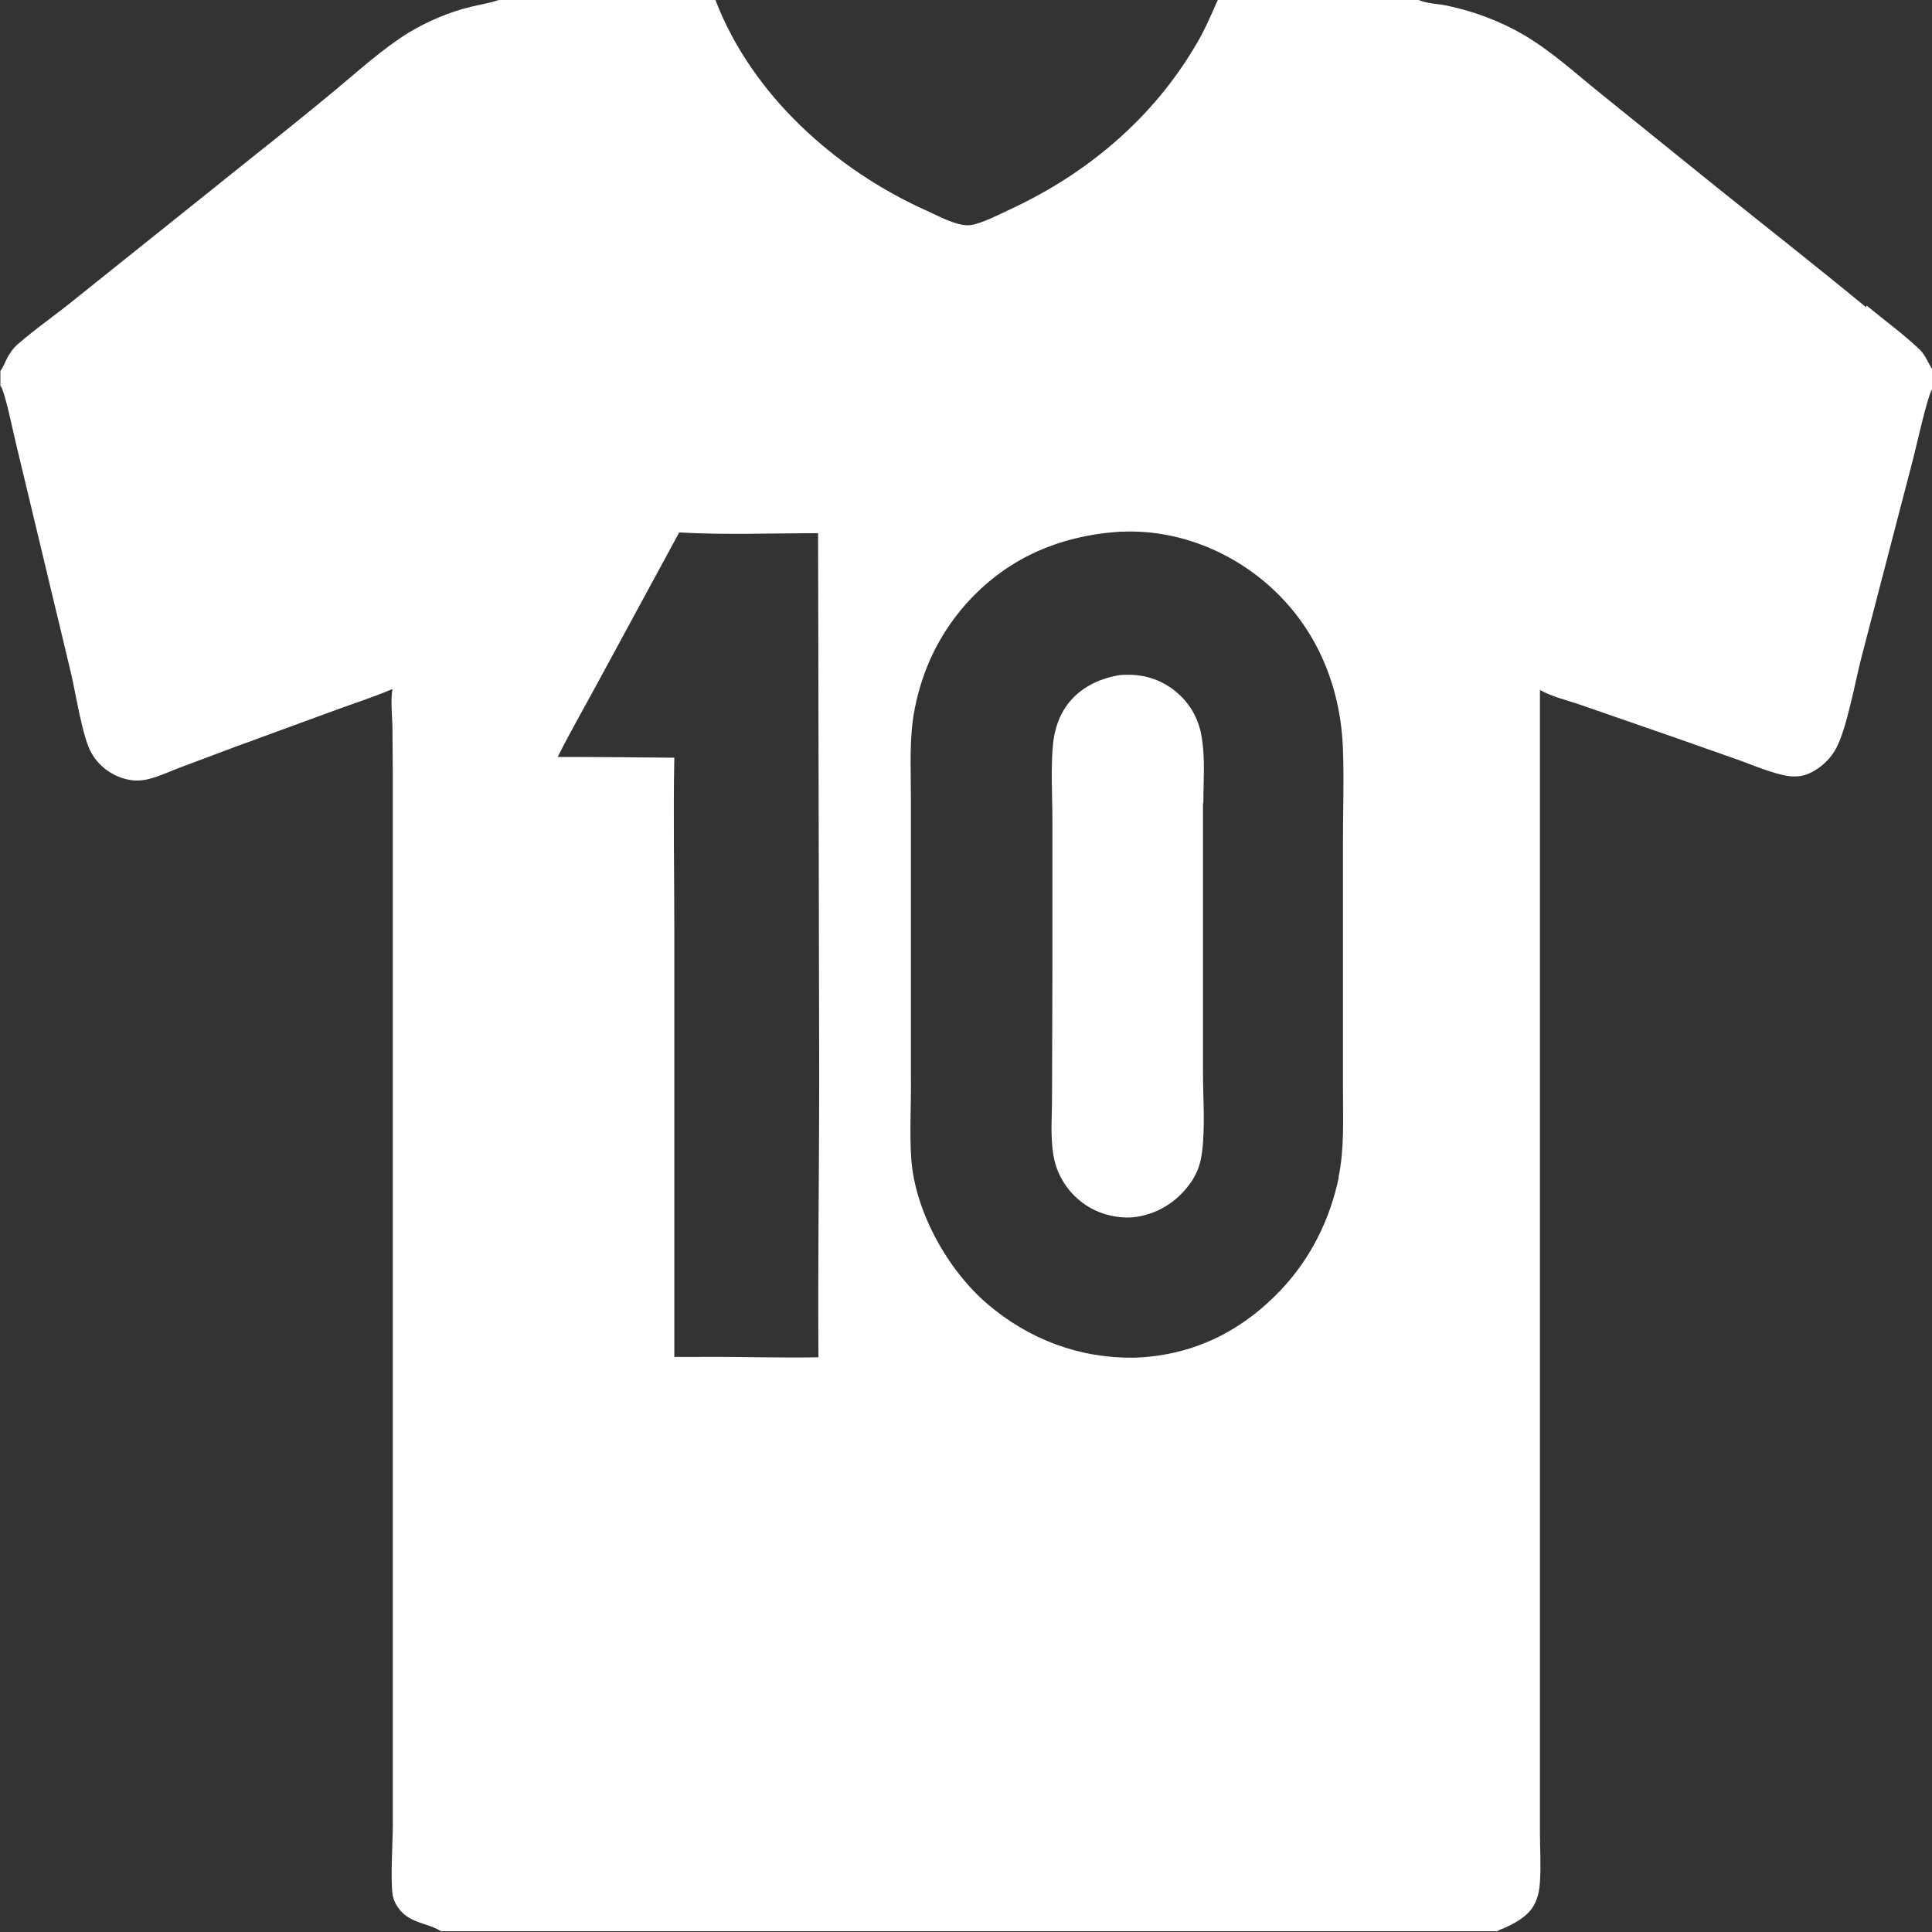 <?xml version="1.0" encoding="UTF-8"?>
<svg xmlns="http://www.w3.org/2000/svg" id="Ebene_1" version="1.1" viewBox="0 0 512 512">
  <rect x="0" y="0" width="512" height="512" fill="#333333" stroke="none"/>
  <defs>
    <style>
      .st0 {
        fill: #fff;
      }
    </style>
  </defs>
  <path class="st0" d="M318.9,212.8c0-5.6.5-11.7-.4-17.2-.8-5.4-3.5-9.9-7.9-13.1-4.2-3-8.7-4-13.8-3.6-5.6.9-10.8,3.4-14.2,8.2-2,2.8-3.1,6.3-3.5,9.7-.7,6.8-.2,14-.2,20.8v38.7s-.1,34.3-.1,34.3c0,5-.5,10.7.4,15.7.9,5.4,4.1,10.1,8.6,13.1,3.8,2.5,8.8,3.7,13.3,3.1,5.8-.9,10.6-3.9,14.1-8.6,2.1-2.8,3-5.5,3.4-9,.8-6.6.2-14.3.2-21v-39.3s0-31.7,0-31.7Z"></path>
  <path class="st0" d="M494.5,81.4c-13.1-10.8-26.5-21.3-39.7-31.9l-30.6-24.7c-6.6-5.3-13-11.2-20.3-15.5-6.3-3.7-13.3-6.3-20.4-7.8-2.3-.5-4.9-.5-7-1.3-.2,0-.3-.1-.4-.2h-53.4c0,.2-.2.5-.3.7-1.7,3.9-3.4,7.8-5.6,11.4-11.3,19.2-28.5,33.7-48.5,43.1-2.6,1.2-5.3,2.6-8,3.6-1.2.4-2.5.9-3.8.9-3.4,0-7.9-2.5-11-3.9-24.1-10.8-46.3-30.7-55.9-55.8h-57.4c-2.4.8-4.9,1.2-7.4,1.8-5.8,1.4-11.4,3.8-16.6,6.9-6.7,4.2-12.8,9.7-18.9,14.8-7.1,5.9-14.3,11.7-21.6,17.5l-48.1,38.5c-4.9,4-10.3,7.7-15.1,11.9-1.1,1-1.9,2.2-2.6,3.5-.6,1.1-1,2.4-1.8,3.4v3.9c0,.1.1.2.2.3,1.1,1.8,3.2,12,3.9,14.9l14.5,60.5c1.3,5.3,3.1,17.4,5.5,21.6,1.9,3.4,5.2,5.9,8.9,6.9,2.2.6,4.3.6,6.5,0,2.8-.7,5.7-2.1,8.4-3.1,4.8-1.8,9.6-3.6,14.4-5.4l27.3-10c4.7-1.7,9.6-3.3,14.3-5.3-.5,3.1-.1,6.6,0,9.8,0,4.3.1,8.7.1,13v59c0,0,0,176.3,0,176.3v42.8c0,4.7-.7,14.9,0,18.9.2,1.1.7,2.1,1.3,3,3,4.4,7.6,4,11.5,6.4h279.9c.7-.5,1.6-.7,2.4-1.1,2.1-1,4.3-2.2,5.9-3.9,2.1-2.2,2.8-5,3-8,.3-4.4,0-8.8,0-13.2v-23.8s0-75.6,0-75.6v-203.4s0,0,.1.1c3,1.7,6.8,2.6,10.1,3.7l25.1,8.7,17.9,6.3c3.5,1.3,7.1,2.8,10.8,3.7,2,.5,4.2.7,6.2.1,3.4-1.1,6.6-3.9,8.3-7.1,2.8-5.2,5-17.4,6.6-23.7l13.9-53.4c.8-3.2,3.6-15.7,4.8-17.8,0-.1.2-.2.2-.4v-5.1c-1.2-1.8-1.8-3.7-3.3-5.2-4.4-4.2-9.5-7.9-14.1-11.7ZM216.9,359.7c-10.7.2-21.3-.2-32-.1h-6.2s0-113.5,0-113.5c0-15.1-.3-30.2,0-45.3-10.3-.1-20.6-.2-30.9-.2,3.3-6.6,7-13,10.5-19.5l21.7-40c12,.7,24.7.2,36.8.2l.3,144.6c0,24.6-.4,49.3-.2,73.9ZM354.8,312c-2.4,11.3-7.4,21.4-15.3,29.8-10.5,11.1-23.5,17.5-38.9,18-14.5.2-27.9-4.8-39-14.3-10.5-9-19.1-24.5-20.1-38.3-.5-7.1,0-14.6-.1-21.8v-44.6s0-29.5,0-29.5c0-7.7-.5-15.8,1-23.4,2-10.3,6.4-19.6,13.3-27.5,10.9-12.4,24.9-18.4,41.1-19.5.2,0,.4,0,.7,0,14.7-.6,29.2,5.3,39.9,15.3,12,11.2,18,26.4,18.5,42.6.3,7.9,0,15.8,0,23.7v66.3c0,7.8.4,15.7-1.2,23.3Z"></path>
</svg>
